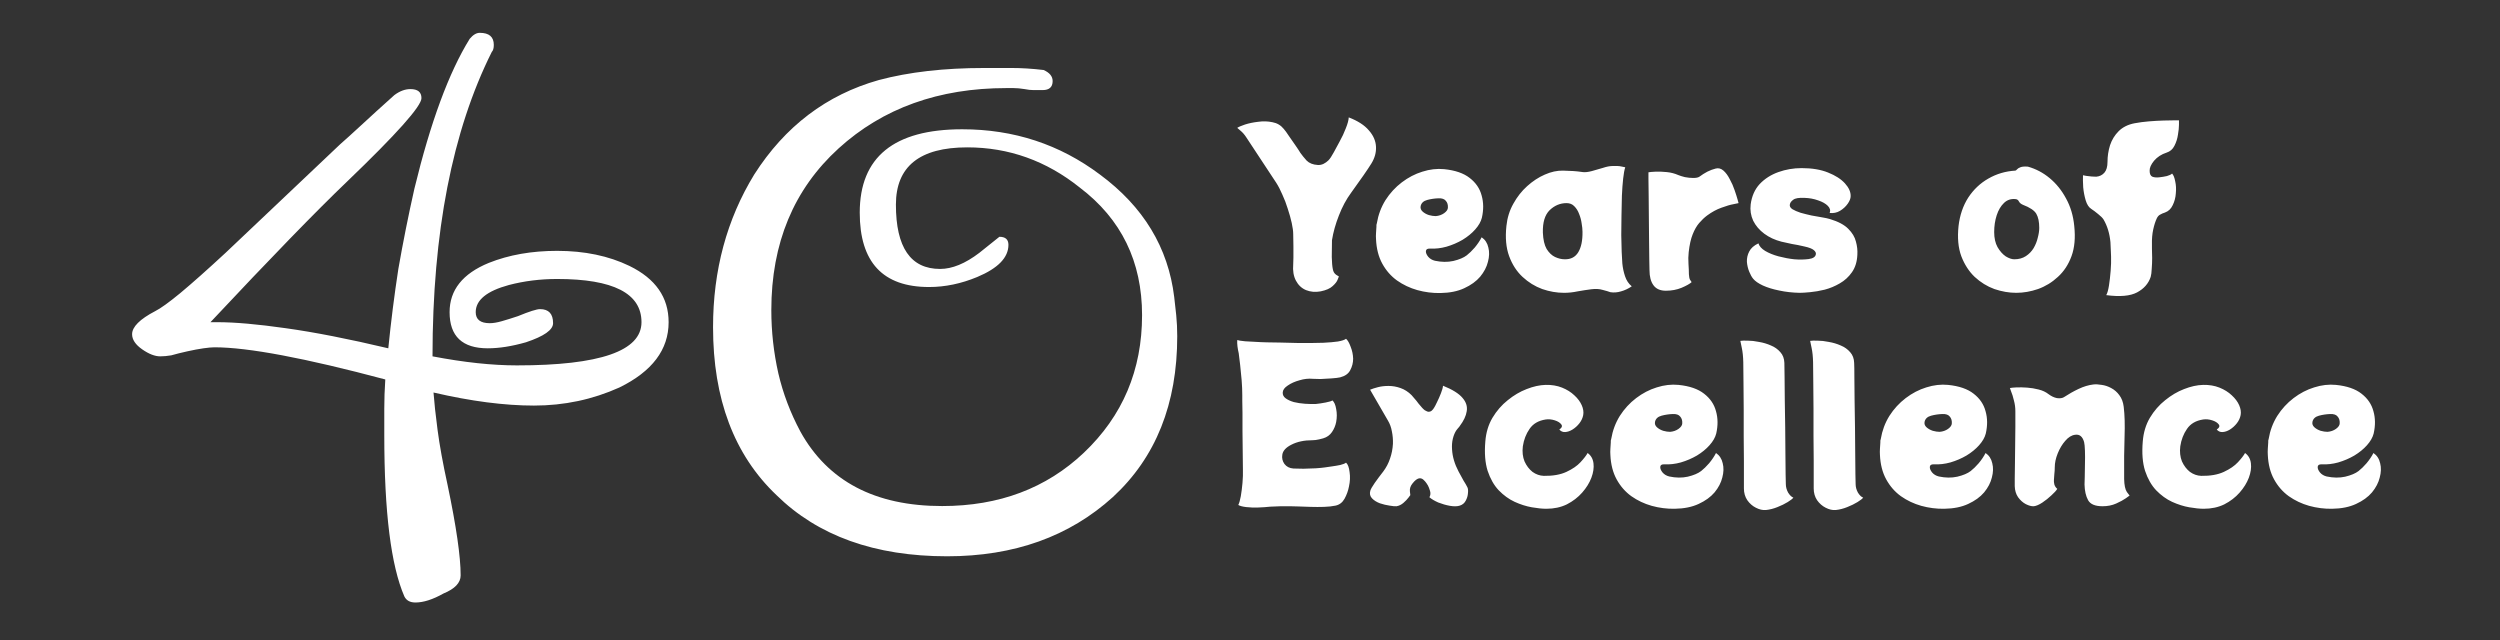<svg width="2225" height="570" viewBox="0 0 2225 570" fill="none" xmlns="http://www.w3.org/2000/svg">
<rect x="0" y="0" width="2225" height="570" fill="#333333" stroke="none"/>
<g clip-path="url(#clip0_197_5)">
<path d="M369.733 536.229C364.964 536.229 361.685 534.441 359.897 530.864C353.935 517.153 349.464 498.374 346.484 474.529C343.503 450.683 342.012 421.473 342.012 386.897C342.012 379.147 342.012 371.397 342.012 363.647C342.012 355.301 342.311 346.657 342.907 337.715C271.37 318.639 220.699 309.101 190.892 309.101C188.507 309.101 185.228 309.399 181.055 309.995C176.882 310.591 172.113 311.485 166.748 312.678C161.383 313.87 156.614 315.062 152.441 316.254C148.864 316.851 145.585 317.149 142.605 317.149C137.835 317.149 132.47 315.062 126.509 310.889C120.547 306.716 117.567 302.245 117.567 297.476C117.567 290.919 124.422 284.063 138.133 276.909C142.903 274.525 150.354 269.16 160.489 260.814C171.219 251.872 184.632 239.949 200.728 225.045L302.667 128.471C307.437 124.298 313.696 118.635 321.446 111.481C329.792 103.731 339.628 94.789 350.955 84.655C355.724 81.078 360.493 79.29 365.262 79.29C371.819 79.29 375.098 81.972 375.098 87.338C375.098 94.491 353.041 119.231 308.927 161.557C295.216 174.672 278.226 191.662 257.957 212.527C237.688 233.391 214.141 258.131 187.315 286.746H193.574C209.074 286.746 229.343 288.534 254.38 292.111C280.014 295.688 310.417 301.649 345.589 309.995C347.974 286.15 350.955 262.602 354.531 239.353C358.704 215.507 363.473 191.662 368.839 167.816C383.146 108.799 399.54 64.386 418.02 34.58C421.001 31.003 423.981 29.214 426.962 29.214C435.308 29.214 439.481 32.791 439.481 39.945C439.481 42.925 438.885 45.012 437.693 46.204C402.52 116.548 384.934 206.863 384.934 317.149C412.953 322.514 437.991 325.197 460.048 325.197C533.969 325.197 570.929 312.38 570.929 286.746C570.929 261.112 545.891 248.295 495.816 248.295C480.913 248.295 466.605 250.083 452.894 253.66C433.222 259.025 423.385 267.073 423.385 277.804C423.385 284.361 427.558 287.64 435.904 287.64C438.885 287.64 442.462 287.044 446.635 285.851C450.808 284.659 455.577 283.169 460.942 281.38C471.076 277.207 477.634 275.121 480.614 275.121C488.364 275.121 492.239 279.294 492.239 287.64C492.239 293.601 484.191 299.265 468.096 304.63C455.577 308.207 444.25 309.995 434.116 309.995C411.462 309.995 400.136 299.265 400.136 277.804C400.136 258.131 411.761 243.526 435.01 233.988C452.894 226.834 473.163 223.257 495.816 223.257C520.258 223.257 541.719 227.728 560.199 236.67C583.448 247.997 595.073 264.689 595.073 286.746C595.073 311.187 580.467 330.562 551.257 344.869C527.411 355.6 502.075 360.965 475.249 360.965C449.019 360.965 419.212 357.09 385.829 349.34C386.425 357.686 387.617 368.715 389.405 382.426C391.194 396.137 394.175 412.531 398.347 431.607C406.097 468.568 409.972 495.394 409.972 512.086C409.972 518.643 404.905 524.008 394.771 528.181C385.232 533.547 376.887 536.229 369.733 536.229ZM842.964 495.096C778.581 495.096 727.909 476.914 690.948 440.549C653.392 404.781 634.613 355.003 634.613 291.217C634.613 240.545 646.834 195.239 671.276 155.297C698.698 112.375 735.659 84.357 782.157 71.242C808.984 64.088 840.281 60.511 876.049 60.511C883.799 60.511 891.847 60.511 900.193 60.511C909.135 60.511 918.673 61.108 928.807 62.3C934.173 64.684 936.855 67.963 936.855 72.136C936.855 77.501 933.874 80.184 927.913 80.184C925.529 80.184 922.846 80.184 919.865 80.184C917.481 80.184 914.798 79.886 911.817 79.29C908.241 78.694 904.962 78.396 901.981 78.396C899.597 78.396 897.51 78.396 895.722 78.396C835.512 78.396 785.734 96.28 746.389 132.048C706.448 168.412 686.477 216.401 686.477 276.015C686.477 295.092 688.564 313.87 692.737 332.35C696.91 350.234 703.467 367.522 712.409 384.214C736.851 428.328 778.879 450.385 838.492 450.385C889.164 450.385 931.192 434.588 964.576 402.992C999.152 370.205 1016.44 329.37 1016.44 280.486C1016.44 232.795 997.959 194.941 960.999 166.922C931.192 143.077 897.808 131.154 860.848 131.154C818.522 131.154 797.359 148.144 797.359 182.124C797.359 220.276 810.474 239.353 836.704 239.353C847.435 239.353 859.059 234.584 871.578 225.045C877.539 220.276 882.011 216.7 884.991 214.315C887.972 211.93 889.462 210.738 889.462 210.738C894.827 210.738 897.51 213.123 897.51 217.892C897.51 229.218 888.27 238.757 869.79 246.506C855.482 252.468 841.175 255.448 826.868 255.448C785.734 255.448 765.168 233.391 765.168 189.277C765.168 139.798 795.571 115.058 856.377 115.058C902.279 115.058 943.115 128.471 978.883 155.297C1017.63 183.912 1039.69 220.276 1045.05 264.391C1045.65 269.16 1046.25 274.525 1046.84 280.486C1047.44 286.448 1047.74 292.707 1047.74 299.265C1047.74 359.474 1028.66 407.165 990.508 442.338C951.759 477.51 902.577 495.096 842.964 495.096Z" fill="white"/>
<path d="M1200.39 104.479C1208.47 107.588 1214.44 111.444 1218.3 116.045C1222.27 120.522 1224.39 125.372 1224.64 130.595C1224.89 135.693 1223.52 140.668 1220.53 145.518C1218.92 148.129 1216.55 151.674 1213.45 156.15C1210.34 160.627 1206.67 165.788 1202.44 171.633C1198.21 177.354 1194.6 184.069 1191.62 191.779C1188.64 199.365 1186.58 206.702 1185.46 213.791C1185.34 218.889 1185.28 223.864 1185.28 228.714C1185.4 233.564 1185.71 237.17 1186.21 239.533C1186.58 241.771 1187.58 243.45 1189.2 244.569C1190.81 245.564 1191.62 246.062 1191.62 246.062C1191.62 246.062 1191.25 246.994 1190.5 248.86C1189.88 250.601 1188.39 252.528 1186.02 254.642C1183.79 256.756 1180.24 258.311 1175.39 259.306C1170.67 260.176 1166.31 259.803 1162.33 258.187C1158.48 256.57 1155.49 253.772 1153.38 249.792C1151.27 245.813 1150.46 240.963 1150.96 235.242C1151.08 234.123 1151.14 232.133 1151.14 229.273C1151.14 226.289 1151.14 222.931 1151.14 219.2C1151.14 215.469 1151.08 211.863 1150.96 208.381C1150.96 205.769 1150.52 202.474 1149.65 198.494C1148.78 194.515 1147.6 190.287 1146.11 185.81C1144.74 181.333 1143.12 177.105 1141.26 173.125C1139.51 169.022 1137.71 165.539 1135.85 162.679L1109.17 122.201C1107.55 119.713 1105.81 117.724 1103.95 116.231C1102.08 114.615 1101.15 113.806 1101.15 113.806C1102.39 112.936 1104.69 111.941 1108.05 110.822C1111.53 109.703 1115.45 108.894 1119.8 108.397C1124.16 107.775 1128.38 107.899 1132.49 108.77C1136.59 109.516 1139.95 111.506 1142.56 114.739C1143.68 115.983 1145.17 118.035 1147.04 120.895C1149.03 123.631 1151.02 126.491 1153.01 129.476C1155 132.336 1156.43 134.512 1157.3 136.004C1158.79 138.118 1160.65 140.419 1162.89 142.906C1165.26 145.269 1168.55 146.575 1172.78 146.824C1174.52 146.948 1176.2 146.637 1177.82 145.891C1179.56 145.02 1181.05 143.963 1182.29 142.72C1183.66 141.352 1185.28 138.927 1187.14 135.445C1189.01 131.838 1190.69 128.729 1192.18 126.118C1194.42 122.138 1196.28 118.159 1197.78 114.179C1199.39 110.2 1200.26 106.967 1200.39 104.479ZM1318.67 211.179C1321.78 213.293 1323.77 216.34 1324.64 220.319C1325.64 224.175 1325.51 228.403 1324.27 233.004C1323.15 237.605 1320.85 242.02 1317.37 246.248C1313.88 250.352 1309.16 253.772 1303.19 256.508C1297.35 259.244 1290.26 260.674 1281.92 260.798C1274.96 260.922 1268.12 260.052 1261.41 258.187C1254.81 256.321 1248.78 253.461 1243.31 249.606C1237.96 245.751 1233.61 240.776 1230.25 234.683C1226.9 228.589 1225.03 221.314 1224.66 212.858C1224.53 211.117 1224.53 209.314 1224.66 207.448C1224.78 205.583 1224.91 203.655 1225.03 201.666C1225.03 201.168 1225.03 200.671 1225.03 200.173C1225.16 199.676 1225.28 199.178 1225.4 198.681C1226.65 191.22 1229.2 184.38 1233.05 178.162C1237.03 171.944 1241.88 166.659 1247.6 162.306C1253.32 157.954 1259.42 154.782 1265.88 152.793C1272.47 150.679 1278.94 149.933 1285.28 150.554C1295.11 151.549 1302.69 154.161 1308.04 158.389C1313.51 162.617 1317.06 167.84 1318.67 174.058C1320.41 180.152 1320.48 186.743 1318.86 193.831C1317.99 197.313 1316 200.795 1312.89 204.277C1309.91 207.635 1306.17 210.682 1301.7 213.417C1297.22 216.029 1292.43 218.081 1287.33 219.573C1282.36 220.941 1277.51 221.501 1272.78 221.252C1270.42 221.128 1269.18 221.874 1269.05 223.491C1268.93 224.983 1269.61 226.662 1271.11 228.527C1272.6 230.268 1274.59 231.449 1277.07 232.071C1282.92 233.315 1288.39 233.377 1293.49 232.258C1298.71 231.014 1302.69 229.335 1305.43 227.221C1307.67 225.48 1310.03 223.18 1312.52 220.319C1315 217.335 1317.06 214.288 1318.67 211.179ZM1277.82 192.339C1280.68 192.09 1283.17 191.22 1285.28 189.727C1287.52 188.111 1288.64 186.432 1288.64 184.691C1288.76 182.204 1288.14 180.214 1286.77 178.721C1285.53 177.105 1283.35 176.359 1280.25 176.483C1276.76 176.607 1273.41 177.105 1270.17 177.975C1266.94 178.846 1265.01 180.649 1264.39 183.385C1264.02 185.25 1264.58 186.867 1266.07 188.235C1267.56 189.603 1269.43 190.66 1271.67 191.406C1273.9 192.028 1275.96 192.339 1277.82 192.339ZM1443.3 224.237C1443.43 226.973 1443.61 230.33 1443.86 234.31C1444.23 238.289 1445.04 242.144 1446.29 245.875C1447.53 249.606 1449.52 252.59 1452.26 254.829C1449.15 256.943 1445.98 258.435 1442.74 259.306C1439.51 260.301 1436.34 260.549 1433.23 260.052C1432.36 259.803 1431.43 259.492 1430.43 259.119C1429.44 258.871 1428.07 258.497 1426.33 258C1423.47 257.129 1420.11 256.943 1416.25 257.44C1412.4 257.938 1408.36 258.56 1404.13 259.306C1400.03 260.176 1395.98 260.612 1392 260.612C1385.54 260.612 1379.07 259.492 1372.6 257.254C1366.14 254.891 1360.29 251.285 1355.07 246.435C1349.85 241.585 1345.87 235.429 1343.13 227.967C1340.4 220.506 1339.59 211.552 1340.71 201.106C1341.45 193.893 1343.5 187.302 1346.86 181.333C1350.22 175.239 1354.32 170.016 1359.17 165.664C1364.15 161.187 1369.37 157.767 1374.84 155.404C1380.44 152.917 1385.85 151.736 1391.07 151.86C1395.05 151.984 1398.1 152.109 1400.21 152.233C1402.45 152.357 1405.31 152.668 1408.79 153.166C1410.91 153.415 1413.58 153.104 1416.81 152.233C1420.05 151.363 1423.28 150.43 1426.51 149.435C1429.87 148.316 1432.73 147.756 1435.09 147.756C1438.7 147.632 1441.25 147.756 1442.74 148.129C1444.23 148.378 1445.48 148.627 1446.47 148.875C1445.73 151.114 1445.1 154.472 1444.61 158.948C1444.11 163.425 1443.74 168.524 1443.49 174.245C1443.36 179.841 1443.24 185.686 1443.12 191.779C1442.99 197.873 1442.93 203.718 1442.93 209.314C1443.05 214.91 1443.18 219.884 1443.3 224.237ZM1373.16 207.075C1373.41 213.293 1374.53 218.143 1376.52 221.625C1378.64 224.983 1381.12 227.346 1383.98 228.714C1386.97 230.082 1389.83 230.765 1392.56 230.765C1398.04 230.89 1402.08 228.776 1404.69 224.423C1407.3 220.071 1408.54 214.039 1408.42 206.329C1408.42 204.215 1408.17 201.728 1407.67 198.868C1407.3 196.007 1406.55 193.209 1405.43 190.473C1404.44 187.737 1403.01 185.437 1401.14 183.571C1399.4 181.706 1397.1 180.773 1394.24 180.773C1388.52 180.773 1383.49 182.887 1379.13 187.116C1374.9 191.344 1372.91 197.997 1373.16 207.075ZM1527 149.995C1529.49 149.373 1531.79 149.995 1533.9 151.86C1536.01 153.725 1537.88 156.275 1539.5 159.508C1541.24 162.617 1542.67 165.85 1543.79 169.208C1544.91 172.441 1545.78 175.177 1546.4 177.416C1547.02 179.654 1547.33 180.773 1547.33 180.773C1547.33 180.773 1545.84 181.084 1542.85 181.706C1539.99 182.204 1536.39 183.261 1532.04 184.877C1527.81 186.37 1523.58 188.67 1519.35 191.779C1516.86 193.645 1514.5 195.883 1512.26 198.494C1510.02 201.106 1508.1 204.464 1506.48 208.568C1504.86 212.547 1503.68 217.832 1502.94 224.423C1502.56 227.781 1502.5 231.263 1502.75 234.869C1503 238.476 1503.12 241.523 1503.12 244.01C1503.25 246.248 1503.56 247.865 1504.05 248.86C1504.68 249.73 1505.17 250.476 1505.55 251.098C1503.93 252.59 1500.95 254.269 1496.59 256.135C1492.37 257.876 1487.7 258.746 1482.6 258.746C1477.63 258.746 1473.96 257.129 1471.6 253.896C1469.23 250.663 1468.05 246.186 1468.05 240.465C1468.05 239.098 1467.99 236.113 1467.87 231.512C1467.87 226.786 1467.8 221.128 1467.68 214.537C1467.68 207.946 1467.62 201.106 1467.49 194.018C1467.49 186.929 1467.43 180.338 1467.31 174.245C1467.31 168.027 1467.24 162.99 1467.12 159.135C1467.12 155.28 1467.12 153.352 1467.12 153.352C1468.36 153.104 1470.48 152.917 1473.46 152.793C1476.57 152.668 1479.93 152.793 1483.54 153.166C1487.14 153.539 1490.5 154.409 1493.61 155.777C1495.1 156.399 1497.09 157.021 1499.58 157.643C1502.19 158.14 1504.68 158.389 1507.04 158.389C1509.53 158.389 1511.33 158.016 1512.45 157.27C1514.81 155.529 1517.17 154.036 1519.54 152.793C1522.02 151.549 1524.51 150.616 1527 149.995ZM1603.43 149.622C1612.63 149.622 1620.47 150.927 1626.93 153.539C1633.52 156.15 1638.56 159.384 1642.04 163.239C1645.52 167.094 1647.2 170.887 1647.08 174.618C1647.08 176.607 1646.21 178.846 1644.47 181.333C1642.73 183.82 1640.43 185.934 1637.56 187.675C1634.83 189.292 1631.78 189.914 1628.42 189.541C1629.29 187.302 1628.74 185.188 1626.75 183.198C1624.76 181.209 1621.9 179.592 1618.16 178.348C1614.43 176.98 1610.39 176.234 1606.04 176.11C1601.07 175.861 1597.71 176.421 1595.97 177.789C1594.23 179.032 1593.23 180.4 1592.98 181.893C1592.61 183.509 1593.36 184.939 1595.22 186.183C1597.09 187.302 1599.51 188.359 1602.5 189.354C1605.6 190.225 1608.84 191.033 1612.2 191.779C1615.68 192.401 1618.85 192.961 1621.71 193.458C1624.69 193.955 1626.99 194.453 1628.61 194.95C1636.07 197.189 1641.54 200.111 1645.03 203.718C1648.51 207.2 1650.75 210.93 1651.74 214.91C1652.86 218.889 1653.3 222.807 1653.05 226.662C1652.8 232.88 1651.18 238.103 1648.2 242.331C1645.34 246.435 1641.73 249.73 1637.38 252.217C1633.15 254.705 1628.67 256.57 1623.95 257.813C1619.35 258.933 1614.99 259.679 1610.89 260.052C1606.91 260.425 1603.86 260.612 1601.75 260.612C1595.28 260.487 1589.19 259.803 1583.47 258.56C1577.87 257.44 1573.02 255.948 1568.92 254.083C1564.94 252.217 1562.08 250.228 1560.34 248.114C1559.09 246.621 1557.91 244.507 1556.79 241.771C1555.67 239.035 1554.99 236.113 1554.74 233.004C1554.62 229.771 1555.3 226.724 1556.79 223.864C1558.29 220.879 1561.02 218.454 1565 216.589C1565.75 219.076 1567.74 221.314 1570.97 223.304C1574.33 225.294 1578.31 226.91 1582.91 228.154C1587.63 229.398 1592.3 230.268 1596.9 230.765C1601.38 231.139 1605.6 231.076 1609.58 230.579C1613.56 230.082 1615.74 228.651 1616.11 226.289C1616.36 225.045 1615.74 223.801 1614.25 222.558C1612.76 221.314 1610.02 220.257 1606.04 219.387C1601.81 218.392 1598.08 217.646 1594.85 217.148C1591.74 216.526 1588.63 215.842 1585.52 215.096C1579.68 213.604 1574.58 211.241 1570.22 208.008C1565.87 204.775 1562.58 200.919 1560.34 196.443C1558.22 191.841 1557.48 186.991 1558.1 181.893C1559.09 174.555 1561.77 168.524 1566.12 163.798C1570.6 159.073 1576.13 155.529 1582.72 153.166C1589.31 150.803 1596.22 149.622 1603.43 149.622ZM1846.08 201.106C1847.2 211.552 1846.39 220.506 1843.65 227.967C1840.92 235.429 1836.88 241.585 1831.53 246.435C1826.31 251.285 1820.4 254.891 1813.81 257.254C1807.34 259.492 1800.87 260.612 1794.41 260.612C1788.07 260.612 1781.6 259.492 1775.01 257.254C1768.54 254.891 1762.7 251.285 1757.47 246.435C1752.37 241.585 1748.4 235.429 1745.54 227.967C1742.8 220.506 1741.99 211.552 1743.11 201.106C1744.23 191.53 1747.09 183.136 1751.69 175.923C1756.42 168.711 1762.39 163.052 1769.6 158.948C1776.94 154.72 1784.96 152.357 1793.66 151.86C1794.16 151.736 1794.66 151.363 1795.15 150.741C1795.78 149.995 1796.77 149.373 1798.14 148.875C1799.63 148.254 1801.87 148.067 1804.85 148.316C1811.94 150.306 1818.41 153.725 1824.25 158.575C1830.1 163.425 1834.95 169.457 1838.8 176.67C1842.78 183.882 1845.21 192.028 1846.08 201.106ZM1792.73 230.765C1796.71 230.765 1800.13 229.833 1802.99 227.967C1805.85 226.102 1808.15 223.739 1809.89 220.879C1811.63 217.894 1812.88 214.785 1813.62 211.552C1814.49 208.319 1814.93 205.396 1814.93 202.785C1814.93 197.437 1814.06 193.271 1812.32 190.287C1810.57 187.302 1806.6 184.629 1800.38 182.266C1798.64 181.52 1797.45 180.525 1796.83 179.281C1796.21 178.038 1795.28 177.354 1794.03 177.229C1789.93 176.732 1786.45 177.851 1783.59 180.587C1780.73 183.323 1778.55 186.991 1777.06 191.593C1775.57 196.194 1774.82 201.168 1774.82 206.516C1774.82 211.863 1775.82 216.34 1777.81 219.946C1779.92 223.553 1782.35 226.289 1785.08 228.154C1787.94 229.895 1790.49 230.765 1792.73 230.765ZM1921.57 157.829C1923.93 157.581 1926.23 157.207 1928.47 156.71C1930.71 156.088 1932.27 155.342 1933.14 154.472C1934.38 155.715 1935.31 158.016 1935.93 161.373C1936.68 164.607 1936.87 168.151 1936.49 172.006C1936.25 175.861 1935.31 179.405 1933.7 182.639C1932.2 185.872 1929.9 188.048 1926.79 189.168C1925.18 189.665 1923.75 190.287 1922.5 191.033C1921.26 191.655 1920.27 192.774 1919.52 194.391C1918.28 197.002 1917.22 200.298 1916.35 204.277C1915.48 208.257 1915.1 212.734 1915.23 217.708C1915.23 217.708 1915.23 218.889 1915.23 221.252C1915.35 223.491 1915.42 226.289 1915.42 229.646C1915.42 232.88 1915.29 236.051 1915.04 239.16C1914.92 242.269 1914.61 244.694 1914.11 246.435C1912.12 252.404 1908.08 257.005 1901.98 260.238C1895.89 263.472 1886.75 264.28 1874.56 262.663C1875.56 260.922 1876.37 258.062 1876.99 254.083C1877.61 250.103 1878.11 245.751 1878.48 241.025C1878.85 236.299 1878.98 232.071 1878.85 228.341C1878.85 227.594 1878.79 226.102 1878.67 223.864C1878.54 221.625 1878.42 218.827 1878.29 215.469C1877.55 207.759 1875.5 201.044 1872.14 195.323C1871.27 193.955 1869.65 192.339 1867.29 190.473C1865.05 188.608 1863.06 187.116 1861.32 185.996C1859.08 184.629 1857.4 182.079 1856.28 178.348C1855.16 174.618 1854.42 170.7 1854.04 166.597C1853.8 162.368 1853.73 158.824 1853.86 155.964C1854.23 156.088 1855.16 156.275 1856.66 156.523C1858.15 156.772 1859.77 156.959 1861.51 157.083C1863.25 157.207 1864.62 157.27 1865.61 157.27C1868.59 157.021 1871.02 155.84 1872.88 153.725C1874.75 151.611 1875.68 148.378 1875.68 144.025C1875.68 139.051 1876.43 134.139 1877.92 129.289C1879.54 124.439 1882.09 120.273 1885.57 116.791C1889.18 113.185 1893.9 110.822 1899.75 109.703C1903.73 108.956 1907.95 108.397 1912.43 108.024C1917.03 107.651 1921.38 107.402 1925.49 107.278C1929.59 107.153 1932.89 107.091 1935.38 107.091C1937.99 107.091 1939.29 107.091 1939.29 107.091C1939.29 107.091 1939.29 108.397 1939.29 111.008C1939.29 113.495 1938.98 116.48 1938.36 119.962C1937.86 123.444 1936.81 126.74 1935.19 129.849C1933.7 132.833 1931.4 134.823 1928.29 135.818C1923.69 137.31 1919.95 139.735 1917.09 143.093C1914.36 146.45 1913.05 149.435 1913.18 152.047C1913.18 154.782 1913.99 156.524 1915.6 157.27C1917.22 157.891 1919.21 158.078 1921.57 157.829ZM1178.75 416.05C1180.49 415.801 1182.67 415.491 1185.28 415.117C1188.01 414.744 1190.56 414.309 1192.93 413.812C1195.41 413.19 1197.09 412.506 1197.96 411.76C1199.58 413.128 1200.64 415.926 1201.13 420.154C1201.76 424.258 1201.57 428.548 1200.57 433.025C1199.83 436.88 1198.52 440.487 1196.66 443.844C1194.79 447.202 1192.12 449.254 1188.64 450C1185.65 450.622 1182.23 450.995 1178.38 451.119C1174.52 451.244 1170.6 451.244 1166.62 451.119C1162.64 450.995 1158.98 450.871 1155.62 450.746C1152.39 450.622 1149.9 450.56 1148.16 450.56C1146.42 450.56 1143.68 450.56 1139.95 450.56C1136.34 450.684 1133.17 450.808 1130.44 450.933C1127.2 451.306 1123.66 451.554 1119.8 451.679C1115.95 451.803 1112.4 451.679 1109.17 451.306C1105.94 450.933 1103.57 450.311 1102.08 449.44C1102.95 447.699 1103.7 445.088 1104.32 441.606C1104.94 437.999 1105.44 434.082 1105.81 429.854C1106.19 425.626 1106.31 421.584 1106.19 417.729L1105.81 383.593V367.737C1105.81 363.26 1105.75 359.529 1105.63 356.545C1105.63 353.56 1105.63 351.943 1105.63 351.695C1105.63 347.591 1105.44 343.176 1105.07 338.45C1104.69 333.725 1104.26 329.248 1103.76 325.02C1103.26 320.667 1102.83 317.123 1102.46 314.387C1101.96 312.273 1101.58 310.221 1101.34 308.231C1101.09 306.117 1101.03 304.252 1101.15 302.635C1102.02 303.008 1104.38 303.381 1108.24 303.754C1112.22 304.003 1116.82 304.252 1122.04 304.501C1122.41 304.501 1124.22 304.563 1127.45 304.687C1130.68 304.687 1134.66 304.749 1139.39 304.874C1144.24 304.998 1149.21 305.122 1154.31 305.247C1159.54 305.247 1164.26 305.247 1168.49 305.247C1172.72 305.247 1175.83 305.185 1177.82 305.06C1182.92 304.812 1187.21 304.438 1190.69 303.941C1194.29 303.319 1196.72 302.511 1197.96 301.516C1199.45 302.76 1200.82 305.122 1202.07 308.604C1203.43 311.962 1204.18 315.506 1204.3 319.237C1204.3 322.843 1203.43 326.263 1201.69 329.497C1200.08 332.606 1197.09 334.72 1192.74 335.839C1191.12 336.212 1188.57 336.523 1185.09 336.772C1181.73 337.02 1178.44 337.207 1175.2 337.331C1172.1 337.331 1169.86 337.269 1168.49 337.145C1164.63 336.772 1160.65 337.207 1156.55 338.45C1152.45 339.57 1148.97 341.124 1146.11 343.114C1143.24 344.979 1141.75 347.031 1141.63 349.27C1141.5 351.384 1142.37 353.125 1144.24 354.493C1146.11 355.861 1148.53 356.98 1151.51 357.85C1154.62 358.597 1157.92 359.094 1161.4 359.343C1164.88 359.591 1168.18 359.654 1171.29 359.529C1173.77 359.281 1176.64 358.845 1179.87 358.223C1183.1 357.602 1185.09 356.98 1185.84 356.358C1187.45 357.726 1188.57 360.275 1189.2 364.006C1189.94 367.737 1189.94 371.592 1189.2 375.571C1188.57 378.805 1187.33 381.789 1185.46 384.525C1183.6 387.261 1180.99 389.127 1177.63 390.121C1175.02 390.868 1172.78 391.365 1170.91 391.614C1169.05 391.738 1168.12 391.8 1168.12 391.8C1160.78 391.8 1154.56 393.106 1149.46 395.718C1144.49 398.205 1141.75 401.189 1141.26 404.671C1140.76 407.656 1141.38 410.392 1143.12 412.879C1144.99 415.366 1147.66 416.734 1151.14 416.983C1153.5 417.107 1156.49 417.169 1160.1 417.169C1163.83 417.045 1167.43 416.921 1170.91 416.796C1174.52 416.548 1177.13 416.299 1178.75 416.05ZM1305.93 433.585C1306.55 434.704 1306.74 436.445 1306.49 438.808C1306.37 441.171 1305.68 443.471 1304.44 445.71C1303.32 447.824 1301.58 449.254 1299.22 450C1296.98 450.746 1294.06 450.808 1290.45 450.187C1286.97 449.565 1283.49 448.57 1280 447.202C1276.65 445.71 1274.03 444.155 1272.17 442.538C1273.16 440.797 1273.35 438.932 1272.73 436.942C1272.11 434.828 1271.49 433.212 1270.86 432.092C1270.74 431.844 1270.3 431.16 1269.56 430.04C1268.81 428.921 1267.88 427.864 1266.76 426.869C1265.64 425.874 1264.33 425.501 1262.84 425.75C1262.22 425.874 1261.35 426.31 1260.23 427.056C1259.24 427.802 1258.12 428.983 1256.87 430.6C1255.26 432.714 1254.57 434.953 1254.82 437.315C1255.07 439.554 1255.19 440.673 1255.19 440.673C1255.19 440.673 1254.63 441.419 1253.52 442.912C1252.4 444.404 1250.9 445.958 1249.04 447.575C1247.17 449.192 1245.12 450.187 1242.88 450.56C1241.64 450.684 1239.59 450.497 1236.73 450C1233.99 449.627 1231.13 448.943 1228.15 447.948C1225.16 446.829 1222.8 445.337 1221.06 443.471C1219.32 441.606 1218.82 439.367 1219.57 436.756C1219.94 435.388 1221.24 433.087 1223.48 429.854C1225.85 426.496 1228.4 423.076 1231.13 419.594C1233.74 416.112 1235.73 412.319 1237.1 408.216C1238.59 403.987 1239.46 399.573 1239.71 394.971C1239.84 391.241 1239.53 387.572 1238.78 383.966C1238.16 380.359 1236.98 377.126 1235.24 374.266L1219.38 346.845C1221.12 346.099 1223.42 345.352 1226.28 344.606C1229.14 343.86 1232.31 343.487 1235.79 343.487C1239.4 343.487 1242.95 344.109 1246.43 345.352C1250.03 346.596 1253.33 348.71 1256.31 351.695C1256.56 351.943 1257.31 352.814 1258.55 354.306C1259.92 355.798 1261.23 357.415 1262.47 359.156C1264.96 362.265 1266.82 364.255 1268.07 365.125C1269.43 365.872 1270.37 366.307 1270.86 366.431C1272.23 366.555 1273.35 366.245 1274.22 365.498C1275.09 364.752 1275.84 363.82 1276.46 362.7C1276.96 361.954 1277.77 360.4 1278.88 358.037C1280.13 355.55 1281.31 352.876 1282.43 350.016C1283.55 347.156 1284.17 344.917 1284.29 343.3C1292.63 346.658 1298.41 350.265 1301.64 354.12C1304.88 357.85 1306.12 361.83 1305.37 366.058C1304.75 370.162 1302.7 374.514 1299.22 379.116C1298.97 379.613 1298.47 380.235 1297.73 380.981C1297.1 381.727 1296.61 382.349 1296.23 382.846C1294.86 384.836 1293.81 387.323 1293.06 390.308C1292.32 393.293 1292.07 396.526 1292.32 400.008C1292.69 406.475 1294.62 413.003 1298.1 419.594C1299.84 422.828 1301.33 425.564 1302.58 427.802C1303.94 429.916 1305.06 431.844 1305.93 433.585ZM1409.06 369.416C1408.56 372.027 1407.44 374.452 1405.7 376.691C1403.96 378.929 1401.91 380.795 1399.54 382.287C1397.3 383.655 1395.13 384.401 1393.01 384.525C1390.9 384.65 1389.16 383.903 1387.79 382.287C1390.15 380.67 1390.71 379.116 1389.47 377.623C1388.35 376.131 1386.42 374.95 1383.69 374.079C1380.95 373.209 1378.28 372.96 1375.67 373.333C1369.2 374.328 1364.41 377.126 1361.3 381.727C1358.19 386.204 1356.2 391.365 1355.33 397.21C1354.71 402.184 1355.21 406.661 1356.83 410.641C1358.57 414.496 1360.93 417.605 1363.91 419.967C1367.02 422.206 1370.38 423.387 1373.99 423.512C1382.07 423.636 1388.79 422.455 1394.13 419.967C1399.48 417.48 1403.65 414.62 1406.63 411.387C1409.74 408.029 1411.85 405.293 1412.97 403.179C1415.96 405.293 1417.7 408.34 1418.2 412.319C1418.69 416.299 1418.07 420.589 1416.33 425.19C1414.59 429.792 1411.85 434.206 1408.12 438.435C1404.39 442.663 1399.85 446.145 1394.51 448.881C1389.16 451.492 1383.07 452.798 1376.23 452.798C1372.62 452.798 1368.33 452.363 1363.35 451.492C1358.38 450.622 1353.28 449.005 1348.06 446.642C1342.96 444.28 1338.23 440.86 1333.88 436.383C1329.65 431.906 1326.36 426.123 1323.99 419.035C1321.76 411.946 1321.07 403.241 1321.94 392.919C1322.56 384.961 1324.68 377.934 1328.29 371.841C1332.02 365.623 1336.56 360.4 1341.9 356.172C1347.25 351.819 1352.85 348.523 1358.69 346.285C1364.66 343.922 1370.32 342.679 1375.67 342.554C1381.01 342.43 1385.86 343.238 1390.22 344.979C1394.57 346.72 1398.24 349.021 1401.22 351.881C1404.21 354.617 1406.38 357.539 1407.75 360.648C1409.12 363.757 1409.55 366.68 1409.06 369.416ZM1527.25 403.179C1530.36 405.293 1532.35 408.34 1533.22 412.319C1534.22 416.175 1534.09 420.403 1532.85 425.004C1531.73 429.605 1529.43 434.02 1525.95 438.248C1522.46 442.352 1517.74 445.772 1511.77 448.508C1505.93 451.244 1498.84 452.674 1490.5 452.798C1483.54 452.922 1476.7 452.052 1469.99 450.187C1463.39 448.321 1457.36 445.461 1451.89 441.606C1446.54 437.751 1442.19 432.776 1438.83 426.683C1435.48 420.589 1433.61 413.314 1433.24 404.858C1433.11 403.117 1433.11 401.314 1433.24 399.448C1433.36 397.583 1433.49 395.655 1433.61 393.666C1433.61 393.168 1433.61 392.671 1433.61 392.173C1433.73 391.676 1433.86 391.178 1433.98 390.681C1435.23 383.22 1437.78 376.38 1441.63 370.162C1445.61 363.944 1450.46 358.659 1456.18 354.306C1461.9 349.954 1468 346.782 1474.46 344.793C1481.05 342.679 1487.52 341.933 1493.86 342.554C1503.69 343.549 1511.27 346.161 1516.62 350.389C1522.09 354.617 1525.64 359.84 1527.25 366.058C1528.99 372.152 1529.06 378.743 1527.44 385.831C1526.57 389.313 1524.58 392.795 1521.47 396.277C1518.49 399.635 1514.75 402.682 1510.28 405.417C1505.8 408.029 1501.01 410.081 1495.91 411.573C1490.94 412.941 1486.09 413.501 1481.36 413.252C1479 413.128 1477.76 413.874 1477.63 415.491C1477.51 416.983 1478.19 418.662 1479.69 420.527C1481.18 422.268 1483.17 423.449 1485.65 424.071C1491.5 425.315 1496.97 425.377 1502.07 424.258C1507.29 423.014 1511.27 421.335 1514.01 419.221C1516.25 417.48 1518.61 415.18 1521.1 412.319C1523.58 409.335 1525.64 406.288 1527.25 403.179ZM1486.4 384.339C1489.26 384.09 1491.75 383.22 1493.86 381.727C1496.1 380.111 1497.22 378.432 1497.22 376.691C1497.34 374.204 1496.72 372.214 1495.35 370.721C1494.11 369.105 1491.93 368.359 1488.83 368.483C1485.34 368.607 1481.99 369.105 1478.75 369.975C1475.52 370.846 1473.59 372.649 1472.97 375.385C1472.6 377.25 1473.16 378.867 1474.65 380.235C1476.14 381.603 1478.01 382.66 1480.25 383.406C1482.48 384.028 1484.54 384.339 1486.4 384.339ZM1552.08 434.704C1552.08 433.709 1552.08 431.035 1552.08 426.683C1552.08 422.206 1552.08 416.672 1552.08 410.081C1552.08 403.49 1552.02 396.277 1551.9 388.443C1551.9 380.484 1551.9 372.463 1551.9 364.379C1551.9 356.296 1551.84 348.648 1551.71 341.435C1551.71 334.098 1551.65 327.756 1551.52 322.408C1551.4 317.31 1550.96 313.081 1550.22 309.724C1549.47 306.242 1549.04 304.128 1548.91 303.381C1550.41 303.133 1552.64 303.07 1555.63 303.195C1558.61 303.195 1561.91 303.568 1565.51 304.314C1569.25 304.936 1572.79 305.993 1576.15 307.485C1579.5 308.853 1582.3 310.843 1584.54 313.454C1586.78 315.942 1587.96 319.113 1588.09 322.968C1588.21 325.331 1588.27 329.497 1588.27 335.466C1588.4 341.311 1588.46 348.213 1588.46 356.172C1588.58 364.006 1588.71 372.089 1588.83 380.421C1588.96 388.629 1589.02 396.402 1589.02 403.739C1589.14 411.076 1589.2 417.232 1589.2 422.206C1589.33 427.056 1589.39 429.916 1589.39 430.787C1589.39 433.398 1590.08 435.947 1591.44 438.435C1592.94 440.797 1594.49 442.29 1596.11 442.912C1595.36 443.906 1593.68 445.212 1591.07 446.829C1588.46 448.446 1585.41 449.938 1581.93 451.306C1578.57 452.674 1575.15 453.544 1571.67 453.917C1568.81 454.166 1565.83 453.482 1562.72 451.865C1559.73 450.373 1557.18 448.135 1555.07 445.15C1553.08 442.165 1552.08 438.683 1552.08 434.704ZM1614.2 434.704C1614.2 433.709 1614.2 431.035 1614.2 426.683C1614.2 422.206 1614.2 416.672 1614.2 410.081C1614.2 403.49 1614.14 396.277 1614.02 388.443C1614.02 380.484 1614.02 372.463 1614.02 364.379C1614.02 356.296 1613.95 348.648 1613.83 341.435C1613.83 334.098 1613.77 327.756 1613.64 322.408C1613.52 317.31 1613.08 313.081 1612.34 309.724C1611.59 306.242 1611.16 304.128 1611.03 303.381C1612.52 303.133 1614.76 303.07 1617.75 303.195C1620.73 303.195 1624.03 303.568 1627.63 304.314C1631.36 304.936 1634.91 305.993 1638.27 307.485C1641.62 308.853 1644.42 310.843 1646.66 313.454C1648.9 315.942 1650.08 319.113 1650.2 322.968C1650.33 325.331 1650.39 329.497 1650.39 335.466C1650.52 341.311 1650.58 348.213 1650.58 356.172C1650.7 364.006 1650.83 372.089 1650.95 380.421C1651.07 388.629 1651.14 396.402 1651.14 403.739C1651.26 411.076 1651.32 417.232 1651.32 422.206C1651.45 427.056 1651.51 429.916 1651.51 430.787C1651.51 433.398 1652.19 435.947 1653.56 438.435C1655.05 440.797 1656.61 442.29 1658.23 442.912C1657.48 443.906 1655.8 445.212 1653.19 446.829C1650.58 448.446 1647.53 449.938 1644.05 451.306C1640.69 452.674 1637.27 453.544 1633.79 453.917C1630.93 454.166 1627.94 453.482 1624.83 451.865C1621.85 450.373 1619.3 448.135 1617.19 445.15C1615.2 442.165 1614.2 438.683 1614.2 434.704ZM1767.16 403.179C1770.27 405.293 1772.26 408.34 1773.13 412.319C1774.13 416.175 1774 420.403 1772.76 425.004C1771.64 429.605 1769.34 434.02 1765.86 438.248C1762.38 442.352 1757.65 445.772 1751.68 448.508C1745.84 451.244 1738.75 452.674 1730.42 452.798C1723.45 452.922 1716.61 452.052 1709.9 450.187C1703.31 448.321 1697.28 445.461 1691.8 441.606C1686.46 437.751 1682.1 432.776 1678.75 426.683C1675.39 420.589 1673.52 413.314 1673.15 404.858C1673.03 403.117 1673.03 401.314 1673.15 399.448C1673.27 397.583 1673.4 395.655 1673.52 393.666C1673.52 393.168 1673.52 392.671 1673.52 392.173C1673.65 391.676 1673.77 391.178 1673.9 390.681C1675.14 383.22 1677.69 376.38 1681.54 370.162C1685.52 363.944 1690.37 358.659 1696.09 354.306C1701.81 349.954 1707.91 346.782 1714.37 344.793C1720.97 342.679 1727.43 341.933 1733.77 342.554C1743.6 343.549 1751.18 346.161 1756.53 350.389C1762 354.617 1765.55 359.84 1767.16 366.058C1768.91 372.152 1768.97 378.743 1767.35 385.831C1766.48 389.313 1764.49 392.795 1761.38 396.277C1758.4 399.635 1754.67 402.682 1750.19 405.417C1745.71 408.029 1740.93 410.081 1735.83 411.573C1730.85 412.941 1726 413.501 1721.28 413.252C1718.91 413.128 1717.67 413.874 1717.55 415.491C1717.42 416.983 1718.11 418.662 1719.6 420.527C1721.09 422.268 1723.08 423.449 1725.57 424.071C1731.41 425.315 1736.88 425.377 1741.98 424.258C1747.21 423.014 1751.18 421.335 1753.92 419.221C1756.16 417.48 1758.52 415.18 1761.01 412.319C1763.5 409.335 1765.55 406.288 1767.16 403.179ZM1726.31 384.339C1729.17 384.09 1731.66 383.22 1733.77 381.727C1736.01 380.111 1737.13 378.432 1737.13 376.691C1737.26 374.204 1736.63 372.214 1735.27 370.721C1734.02 369.105 1731.85 368.359 1728.74 368.483C1725.26 368.607 1721.9 369.105 1718.66 369.975C1715.43 370.846 1713.5 372.649 1712.88 375.385C1712.51 377.25 1713.07 378.867 1714.56 380.235C1716.05 381.603 1717.92 382.66 1720.16 383.406C1722.4 384.028 1724.45 384.339 1726.31 384.339ZM1890.49 426.31C1890.61 431.781 1891.42 435.637 1892.91 437.875C1894.53 439.989 1895.34 441.046 1895.34 441.046C1895.34 441.046 1894.22 441.855 1891.98 443.471C1889.87 444.963 1887.01 446.518 1883.4 448.135C1879.79 449.751 1875.75 450.56 1871.27 450.56C1864.68 450.56 1860.39 448.756 1858.4 445.15C1856.41 441.544 1855.36 436.88 1855.23 431.16C1855.23 430.165 1855.29 427.989 1855.42 424.631C1855.54 421.273 1855.61 417.48 1855.61 413.252C1855.73 408.9 1855.73 404.92 1855.61 401.314C1855.48 397.583 1855.23 394.971 1854.86 393.479C1853.49 388.505 1850.82 386.328 1846.84 386.95C1843.73 387.323 1840.81 389.127 1838.07 392.36C1835.34 395.469 1833.1 399.2 1831.36 403.552C1829.61 407.905 1828.74 412.008 1828.74 415.864C1828.74 417.853 1828.62 419.843 1828.37 421.833C1828.25 423.698 1828.12 425.439 1828 427.056C1827.87 428.175 1828 429.543 1828.37 431.16C1828.87 432.776 1829.74 434.082 1830.98 435.077C1830.11 436.569 1828.37 438.497 1825.76 440.86C1823.27 443.222 1820.54 445.399 1817.55 447.388C1814.69 449.254 1812.2 450.311 1810.09 450.56C1808.1 450.684 1805.74 450.062 1803 448.694C1800.39 447.326 1798.09 445.274 1796.1 442.538C1794.23 439.803 1793.24 436.507 1793.12 432.652C1793.12 431.657 1793.12 429.356 1793.12 425.75C1793.24 422.144 1793.3 417.791 1793.3 412.692C1793.43 407.594 1793.49 402.184 1793.49 396.464C1793.61 390.743 1793.67 385.209 1793.67 379.862C1793.67 374.514 1793.67 369.913 1793.67 366.058C1793.67 362.7 1793.24 359.467 1792.37 356.358C1791.62 353.125 1790.81 350.513 1789.94 348.523C1789.2 346.409 1788.82 345.352 1788.82 345.352C1789.94 345.104 1791.87 344.917 1794.61 344.793C1797.47 344.668 1800.64 344.731 1804.12 344.979C1807.6 345.228 1811.02 345.788 1814.38 346.658C1817.86 347.529 1820.79 348.897 1823.15 350.762C1825.64 352.627 1828.12 353.809 1830.61 354.306C1833.22 354.679 1835.27 354.431 1836.77 353.56C1841.12 350.7 1845.53 348.213 1850.01 346.099C1854.49 343.984 1858.84 342.679 1863.07 342.181C1865.18 341.933 1867.67 342.057 1870.53 342.554C1873.39 342.927 1876.19 343.86 1878.92 345.352C1881.78 346.845 1884.21 348.959 1886.2 351.695C1888.31 354.431 1889.62 357.913 1890.11 362.141C1890.99 369.354 1891.23 378.183 1890.86 388.629C1890.49 398.951 1890.36 411.511 1890.49 426.31ZM1994.17 369.416C1993.67 372.027 1992.56 374.452 1990.81 376.691C1989.07 378.929 1987.02 380.795 1984.66 382.287C1982.42 383.655 1980.24 384.401 1978.13 384.525C1976.02 384.65 1974.27 383.903 1972.91 382.287C1975.27 380.67 1975.83 379.116 1974.59 377.623C1973.47 376.131 1971.54 374.95 1968.8 374.079C1966.07 373.209 1963.39 372.96 1960.78 373.333C1954.32 374.328 1949.53 377.126 1946.42 381.727C1943.31 386.204 1941.32 391.365 1940.45 397.21C1939.83 402.184 1940.33 406.661 1941.94 410.641C1943.68 414.496 1946.05 417.605 1949.03 419.967C1952.14 422.206 1955.5 423.387 1959.1 423.512C1967.19 423.636 1973.9 422.455 1979.25 419.967C1984.6 417.48 1988.76 414.62 1991.75 411.387C1994.86 408.029 1996.97 405.293 1998.09 403.179C2001.07 405.293 2002.82 408.34 2003.31 412.319C2003.81 416.299 2003.19 420.589 2001.45 425.19C1999.71 429.792 1996.97 434.206 1993.24 438.435C1989.51 442.663 1984.97 446.145 1979.62 448.881C1974.27 451.492 1968.18 452.798 1961.34 452.798C1957.74 452.798 1953.44 452.363 1948.47 451.492C1943.5 450.622 1938.4 449.005 1933.17 446.642C1928.08 444.28 1923.35 440.86 1919 436.383C1914.77 431.906 1911.47 426.123 1909.11 419.035C1906.87 411.946 1906.19 403.241 1907.06 392.919C1907.68 384.961 1909.8 377.934 1913.4 371.841C1917.13 365.623 1921.67 360.4 1927.02 356.172C1932.37 351.819 1937.96 348.523 1943.81 346.285C1949.78 343.922 1955.43 342.679 1960.78 342.554C1966.13 342.43 1970.98 343.238 1975.33 344.979C1979.68 346.72 1983.35 349.021 1986.34 351.881C1989.32 354.617 1991.5 357.539 1992.87 360.648C1994.23 363.757 1994.67 366.68 1994.17 369.416ZM2112.37 403.179C2115.48 405.293 2117.47 408.34 2118.34 412.319C2119.33 416.175 2119.21 420.403 2117.96 425.004C2116.85 429.605 2114.54 434.02 2111.06 438.248C2107.58 442.352 2102.86 445.772 2096.89 448.508C2091.04 451.244 2083.95 452.674 2075.62 452.798C2068.66 452.922 2061.82 452.052 2055.1 450.187C2048.51 448.321 2042.48 445.461 2037.01 441.606C2031.66 437.751 2027.31 432.776 2023.95 426.683C2020.59 420.589 2018.73 413.314 2018.35 404.858C2018.23 403.117 2018.23 401.314 2018.35 399.448C2018.48 397.583 2018.6 395.655 2018.73 393.666C2018.73 393.168 2018.73 392.671 2018.73 392.173C2018.85 391.676 2018.98 391.178 2019.1 390.681C2020.34 383.22 2022.89 376.38 2026.75 370.162C2030.73 363.944 2035.58 358.659 2041.3 354.306C2047.02 349.954 2053.11 346.782 2059.58 344.793C2066.17 342.679 2072.64 341.933 2078.98 342.554C2088.8 343.549 2096.39 346.161 2101.74 350.389C2107.21 354.617 2110.75 359.84 2112.37 366.058C2114.11 372.152 2114.17 378.743 2112.56 385.831C2111.68 389.313 2109.7 392.795 2106.59 396.277C2103.6 399.635 2099.87 402.682 2095.39 405.417C2090.92 408.029 2086.13 410.081 2081.03 411.573C2076.06 412.941 2071.21 413.501 2066.48 413.252C2064.12 413.128 2062.87 413.874 2062.75 415.491C2062.63 416.983 2063.31 418.662 2064.8 420.527C2066.29 422.268 2068.28 423.449 2070.77 424.071C2076.62 425.315 2082.09 425.377 2087.19 424.258C2092.41 423.014 2096.39 421.335 2099.12 419.221C2101.36 417.48 2103.73 415.18 2106.21 412.319C2108.7 409.335 2110.75 406.288 2112.37 403.179ZM2071.52 384.339C2074.38 384.09 2076.86 383.22 2078.98 381.727C2081.22 380.111 2082.34 378.432 2082.34 376.691C2082.46 374.204 2081.84 372.214 2080.47 370.721C2079.23 369.105 2077.05 368.359 2073.94 368.483C2070.46 368.607 2067.1 369.105 2063.87 369.975C2060.64 370.846 2058.71 372.649 2058.09 375.385C2057.71 377.25 2058.27 378.867 2059.77 380.235C2061.26 381.603 2063.12 382.66 2065.36 383.406C2067.6 384.028 2069.65 384.339 2071.52 384.339Z" fill="white"/>
</g>
<defs>
<clipPath id="clip0_197_5">
<rect width="2225" height="570" fill="white"/>
</clipPath>
</defs>
</svg>
